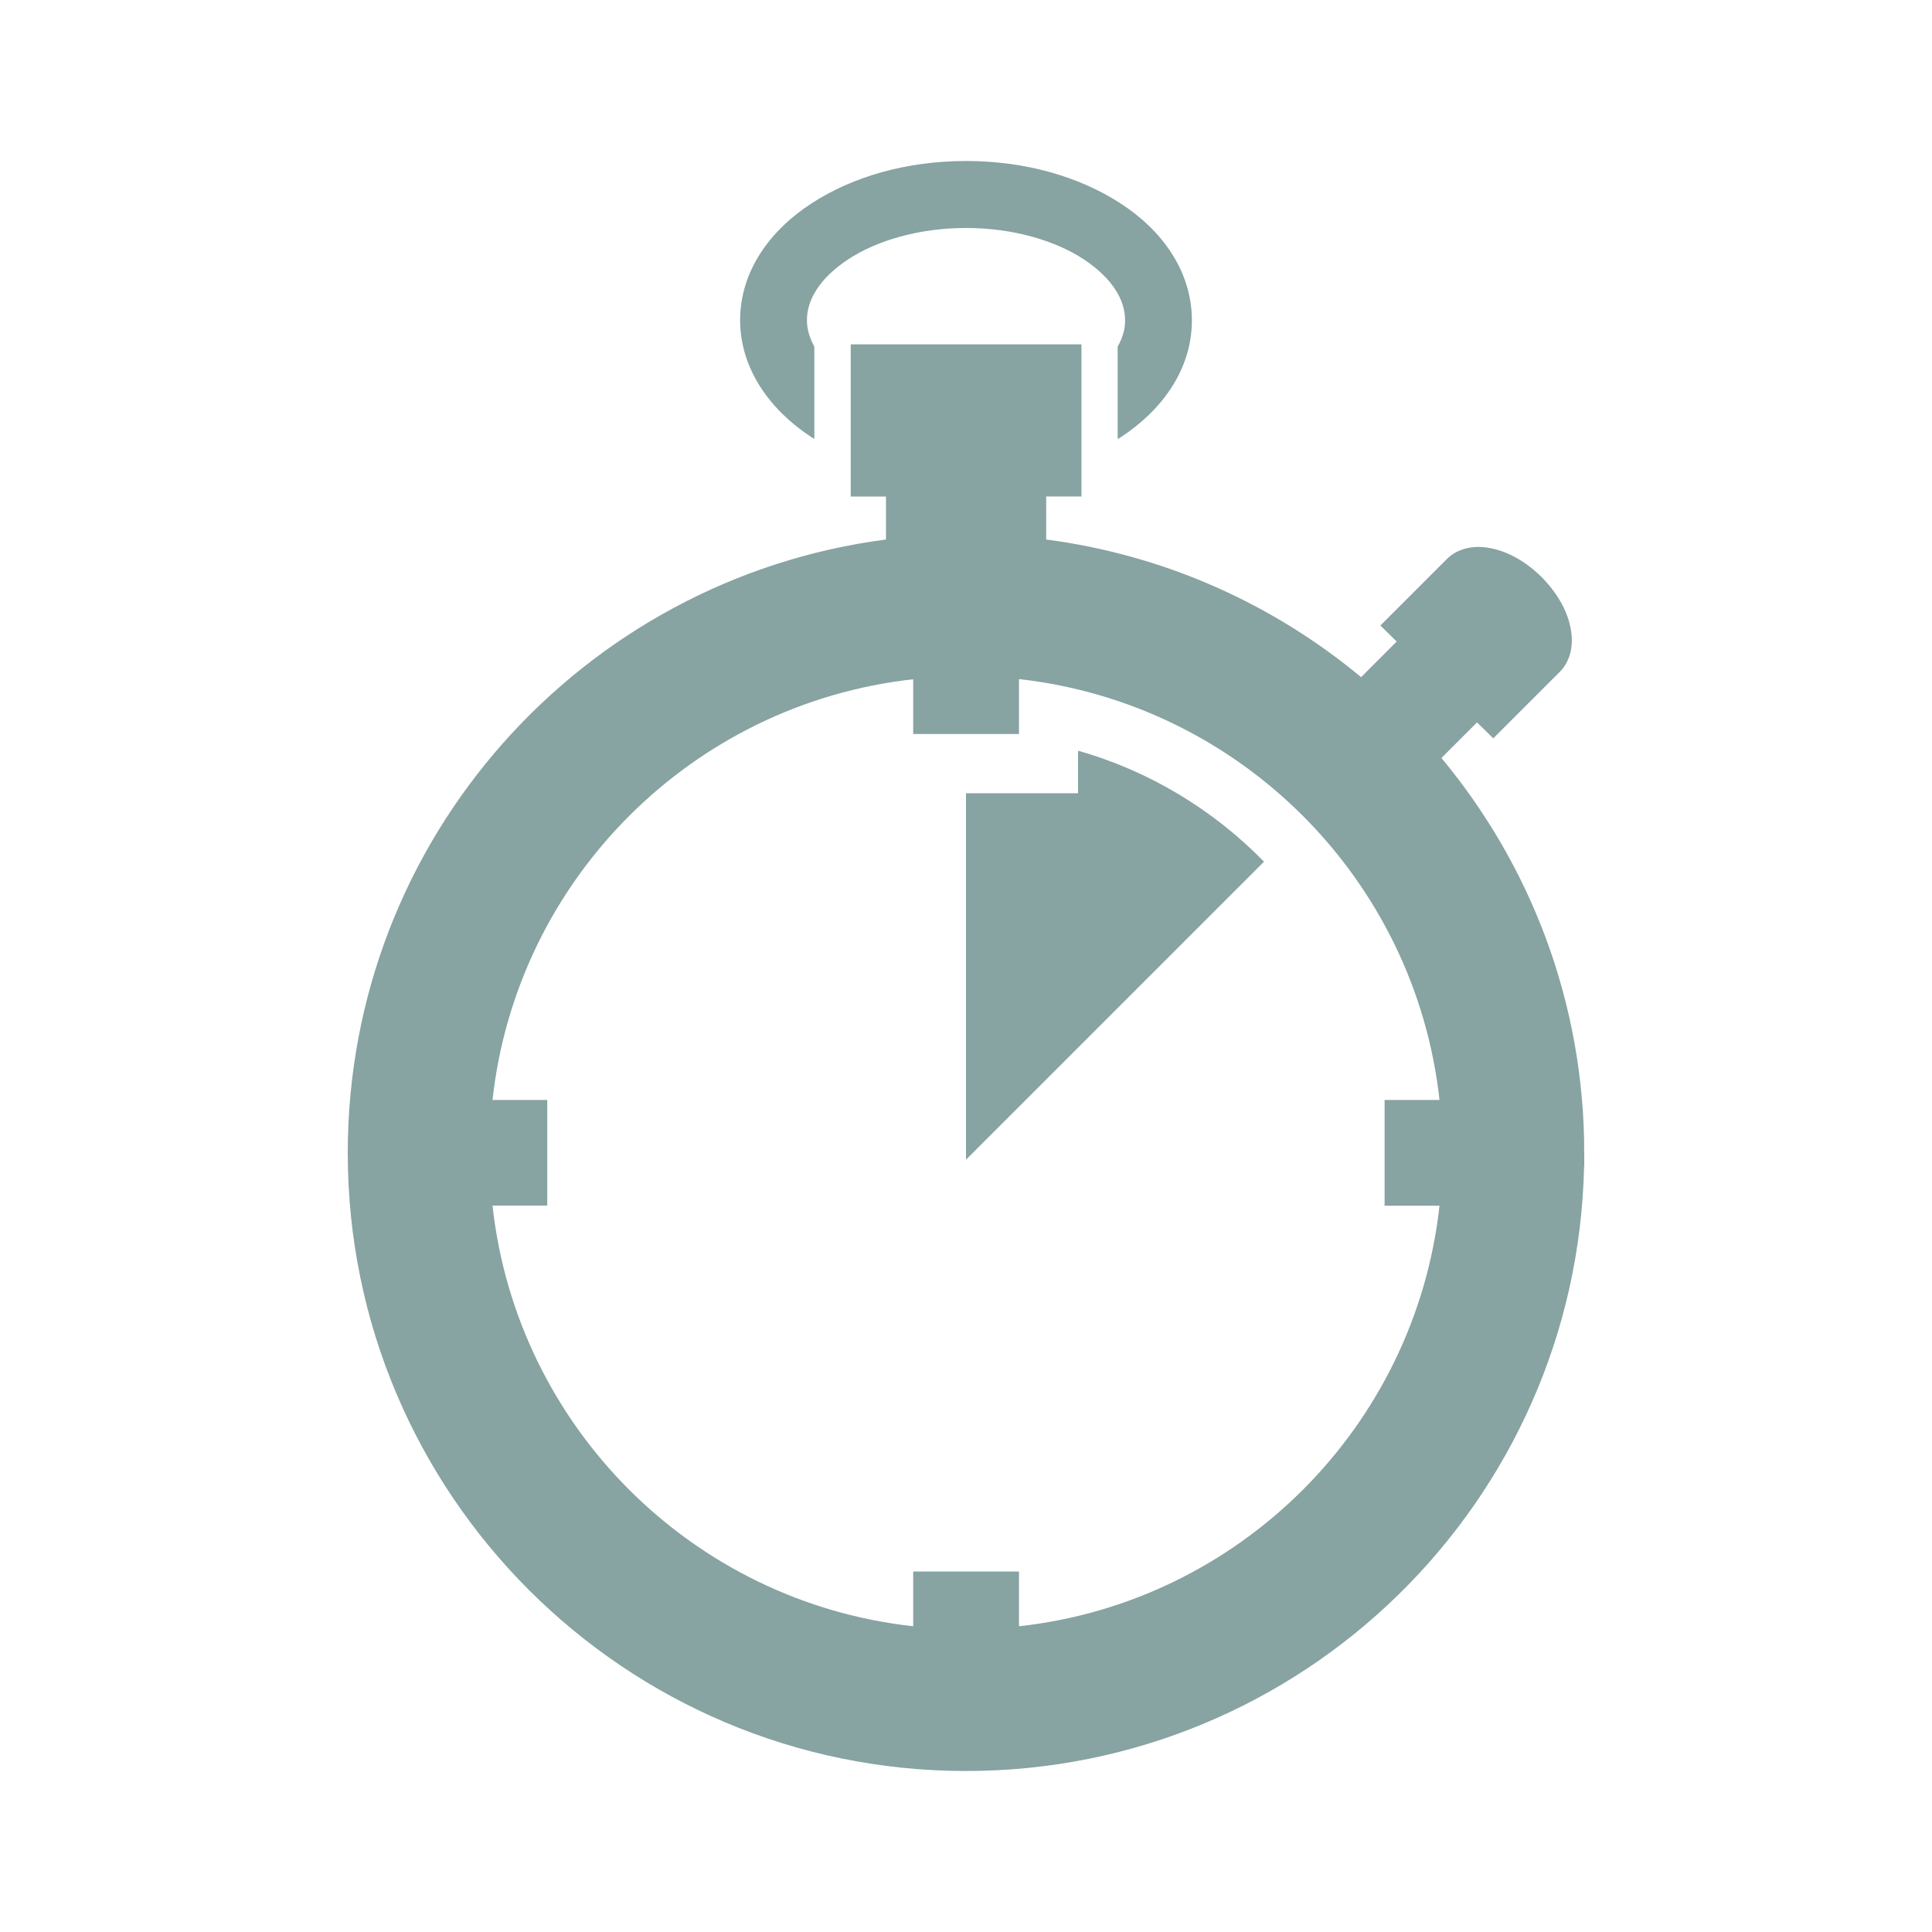 <?xml version="1.0" encoding="utf-8"?>
<!-- Generator: Adobe Illustrator 23.0.1, SVG Export Plug-In . SVG Version: 6.00 Build 0)  -->
<svg version="1.1" id="Ebene_1" xmlns="http://www.w3.org/2000/svg" xmlns:xlink="http://www.w3.org/1999/xlink" x="0px" y="0px"
	 viewBox="0 0 120 120" style="enable-background:new 0 0 120 120;" xml:space="preserve">
<style type="text/css">
	.st0{clip-path:url(#SVGID_2_);fill:#87A3A2;}
</style>
<g>
	<defs>
		<rect id="SVGID_1_" x="21.6" y="10" width="76.8" height="100"/>
	</defs>
	<clipPath id="SVGID_2_">
		<use xlink:href="#SVGID_1_"  style="overflow:visible;"/>
	</clipPath>
	<path class="st0" d="M98.35,71.29L98.35,71.29c0.03,0.06,0.05,0.17,0.05,0.29C98.39,71.46,98.37,71.37,98.35,71.29 M86,68.32v1.94
		v2.68v1.03l0,0.92h3.41C87.9,88.61,77,99.51,63.29,101.01v-3.4l-6.57,0v3.4C43,99.5,32.1,88.61,30.59,74.88h3.4l0-6.56h-3.4
		C32.1,54.6,43,43.71,56.72,42.19l0,3.4h6.57v-3.41C77.01,43.71,87.9,54.6,89.41,68.32L86,68.32z M89.53,47.08l2.21-2.21l0.36,0.35
		l0.65,0.64l4.12-4.12c0.54-0.53,0.76-1.26,0.76-1.97c-0.01-1.35-0.71-2.74-1.87-3.92c-1.18-1.17-2.58-1.86-3.93-1.88
		c-0.7,0-1.44,0.22-1.97,0.76l-4.12,4.12l1.01,1l-2.21,2.21c-5.45-4.53-12.17-7.58-19.56-8.55v-2.67h2.19v-9.45H52.84v9.45h2.19
		v2.67C36.17,35.97,21.6,52.08,21.6,71.61C21.6,92.81,38.8,110,60,110c20.93,0,37.94-16.73,38.39-37.55h0.01v-0.84v0
		C98.4,62.27,95.06,53.73,89.53,47.08"/>
	<path class="st0" d="M69.59,12.63C67.02,10.96,63.67,10,60,10c-3.67,0-7.02,0.96-9.59,2.63c-2.55,1.65-4.44,4.19-4.44,7.26
		c0.01,3.07,1.9,5.61,4.44,7.27c0.05,0.03,0.11,0.06,0.17,0.1v-5.73c-0.3-0.55-0.46-1.1-0.46-1.63c-0.01-1.25,0.77-2.61,2.56-3.79
		c1.76-1.16,4.38-1.95,7.32-1.95c2.93,0,5.56,0.79,7.32,1.95c1.78,1.18,2.57,2.54,2.56,3.79c0.01,0.53-0.15,1.08-0.46,1.63v5.74
		c0.06-0.03,0.11-0.06,0.17-0.1c2.54-1.65,4.44-4.19,4.44-7.27C74.03,16.82,72.14,14.27,69.59,12.63"/>
	<path class="st0" d="M66.96,46.63v2.64H60l0,22.76l18.51-18.51C75.36,50.3,71.39,47.88,66.96,46.63"/>
</g>
</svg>
